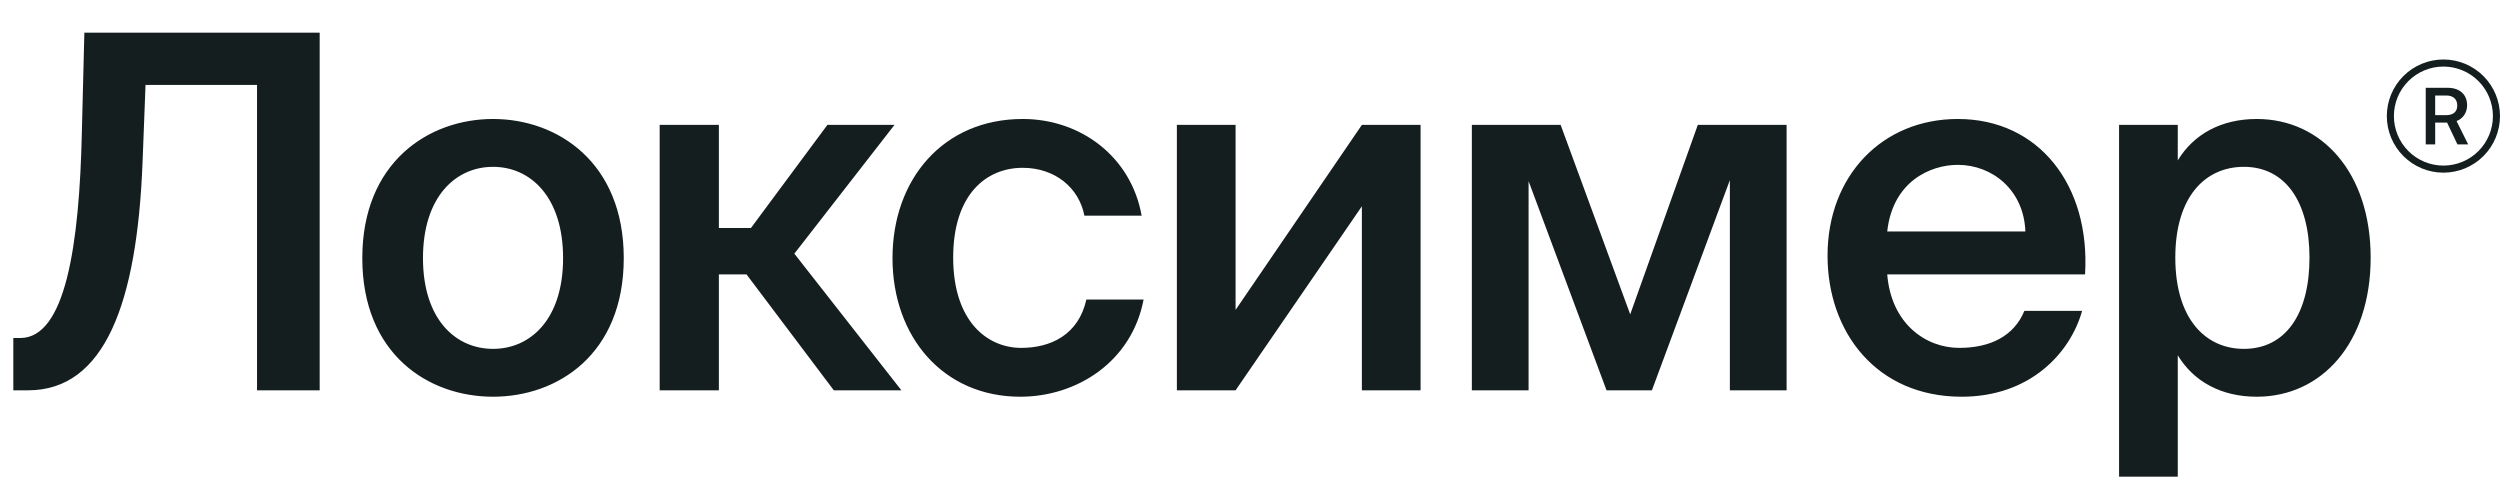 <svg width="1723" height="329" viewBox="0 0 1723 329" fill="none" xmlns="http://www.w3.org/2000/svg">
<path d="M220.32 269V22.5H58.14L56.44 90.16C54.74 170.06 44.88 232.96 13.94 232.96H9.18V269H19.38C72.08 269 94.52 209.16 98.26 111.58L100.3 58.54H177.14V269H220.32ZM291.515 177.88C291.515 135.72 313.955 114.98 339.795 114.98C365.635 114.98 388.075 135.72 388.075 177.88C388.075 220.04 365.635 240.44 339.795 240.44C313.955 240.44 291.515 220.04 291.515 177.88ZM339.795 82C295.255 82 249.695 111.92 249.695 177.88C249.695 244.18 295.255 273.42 339.795 273.42C384.335 273.42 429.895 244.18 429.895 177.88C429.895 111.92 384.335 82 339.795 82ZM574.666 269H621.246L547.466 174.82L616.486 86.08H570.246L517.546 157.14H495.446V86.08H454.646V269H495.446V189.1H514.486L574.666 269ZM704.868 82C650.128 82 615.108 123.48 615.108 177.88C615.108 232.28 650.128 273.42 703.168 273.42C742.268 273.42 780.008 249.28 788.168 206.44H748.728C743.288 230.92 723.908 239.76 703.848 239.76C680.048 239.76 656.928 221.06 656.928 177.54C656.928 134.36 679.368 115.66 704.868 115.66C726.968 115.66 743.628 129.26 747.368 148.64H786.808C779.668 108.18 744.988 82 704.868 82ZM979.062 86.08H938.602L851.562 213.58V86.08H811.102V269H851.562L938.602 142.18V269H979.062V86.08ZM1231.32 86.08H1170.12L1123.54 216.64L1075.6 86.08H1014.4V269H1053.5V124.84L1107.22 269H1138.5L1192.22 124.16V269H1231.32V86.08ZM1437.02 189.1C1440.76 127.9 1405.4 82 1349.3 82C1297.28 82 1259.54 121.1 1259.54 176.18C1259.54 228.88 1293.2 273.42 1352.02 273.42C1398.94 273.42 1426.82 243.5 1434.98 214.26H1395.2C1388.06 231.6 1371.74 239.76 1350.32 239.76C1327.2 239.76 1303.4 223.1 1300.68 189.1H1437.02ZM1349.3 113.62C1373.1 113.62 1394.86 130.96 1395.88 159.52H1300.68C1304.42 125.18 1330.26 113.62 1349.3 113.62ZM1499.22 177.54C1499.22 135.38 1519.96 114.98 1546.48 114.98C1575.04 114.98 1591.7 139.12 1591.7 177.54C1591.7 216.64 1575.04 240.44 1546.48 240.44C1519.96 240.44 1499.22 219.7 1499.22 177.54ZM1460.46 86.08V328.5H1500.92V244.86C1511.8 262.88 1530.84 273.42 1555.32 273.42C1600.2 273.42 1633.86 236.36 1633.86 177.54C1633.86 119.06 1600.2 82 1555.32 82C1530.84 82 1511.8 92.54 1500.92 110.56V86.08H1460.46Z" fill="#151E1F"/>
<path d="M1649.88 80C1649.88 89.05 1653.47 97.73 1659.87 104.13C1666.27 110.53 1674.95 114.125 1684 114.125C1693.05 114.125 1701.73 110.53 1708.13 104.13C1714.53 97.73 1718.12 89.05 1718.12 80C1718.12 70.95 1714.53 62.27 1708.13 55.87C1701.73 49.47 1693.05 45.875 1684 45.875C1674.95 45.875 1666.27 49.47 1659.87 55.87C1653.47 62.27 1649.88 70.95 1649.88 80ZM1723 80C1723 90.343 1718.89 100.263 1711.58 107.577C1704.26 114.891 1694.34 119 1684 119C1673.66 119 1663.74 114.891 1656.42 107.577C1649.11 100.263 1645 90.343 1645 80C1645 69.657 1649.11 59.737 1656.42 52.423C1663.74 45.109 1673.66 41 1684 41C1694.34 41 1704.26 45.109 1711.58 52.423C1718.89 59.737 1723 69.657 1723 80ZM1671.81 60.51H1686.97C1695.31 60.51 1700.34 65.253 1700.34 72.502C1700.34 78.05 1697.08 81.96 1693.05 83.422L1701.06 99.5H1693.65L1686.54 84.504H1678.33V99.5H1671.81V60.51ZM1678.32 65.823V79.361H1685.87C1690.72 79.361 1693.54 77.104 1693.54 72.731C1693.54 68.281 1690.63 65.823 1686.05 65.823H1678.32Z" fill="#151E1F"/>
</svg>
